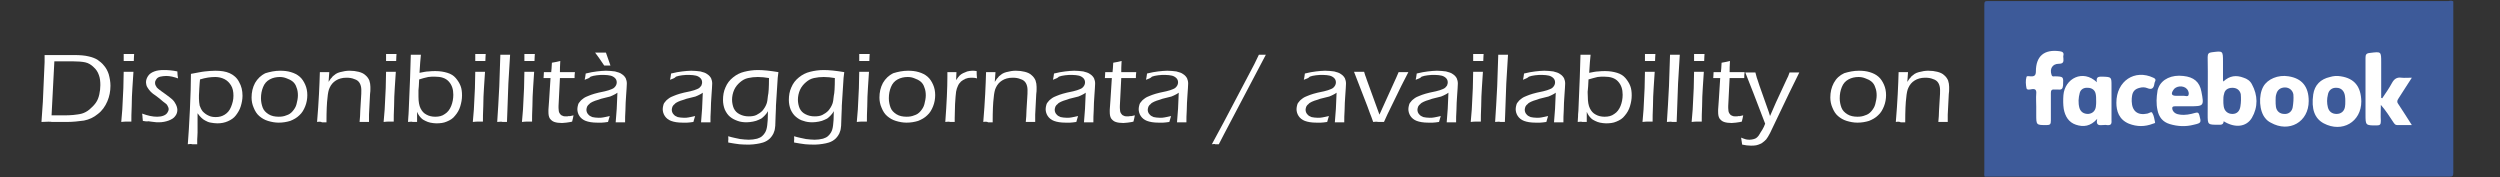<?xml version="1.0" encoding="utf-8"?>
<!-- Generator: Adobe Illustrator 25.2.0, SVG Export Plug-In . SVG Version: 6.00 Build 0)  -->
<svg version="1.1" id="Livello_1" xmlns="http://www.w3.org/2000/svg" xmlns:xlink="http://www.w3.org/1999/xlink" x="0px" y="0px"
	 viewBox="0 0 717.5 50.8" style="enable-background:new 0 0 717.5 50.8;" xml:space="preserve">
<rect x="0" y="0" width="717.5" height="50.8" fill="#333333" stroke="none"/>
<style type="text/css">
	.st0{display:none;fill:#3D5A99;}
	.st1{fill:#FFFFFF;}
	.st2{fill:#3D5A99;}
</style>
<path class="st0" d="M365.7,0.7c-44.5,0-88.9,0-133.4,0c-1.3,0-1.7,0.3-1.6,1.6c0.1,16.3,0,32.6,0,48.8c-0.5,0-0.3-0.4-0.3-0.5
	c0-16.5,0-33,0-49.5c0-1,0.6-0.7,1-0.7c14.3,0,28.6,0,43,0c30,0,60.1,0,90.1,0C364.9,0.4,365.4,0.1,365.7,0.7z"/>
<g>
	<g>
		<path class="st1" d="M11.9,35l0.4-5.8l0.5-11.4c0-0.5,0-1.1,0-2c1.3,0,2.4,0,3.3,0c0.6,0,1.5,0,2.6,0c1.2,0,2,0,2.5,0
			c1.7,0,3.1,0.1,4.3,0.4c0.9,0.2,1.7,0.5,2.4,0.9c0.7,0.5,1.4,1,2,1.8c0.6,0.7,1,1.5,1.3,2.4c0.3,1.1,0.5,2.2,0.5,3.3
			c0,1.6-0.3,3.1-0.9,4.5c-0.6,1.4-1.5,2.7-2.7,3.6c-1.2,1-2.5,1.6-4,1.9C22.6,34.8,21,35,19.2,35l-4.3,0
			C14.6,34.9,13.6,34.9,11.9,35z M14.8,33.1c1.2,0,2.4,0,3.5,0c0.9,0,1.8,0,2.7-0.1c0.9-0.1,1.8-0.2,2.5-0.4
			c0.7-0.2,1.5-0.6,2.2-1.2c0.7-0.6,1.3-1.2,1.8-1.9c0.5-0.7,0.8-1.5,1-2.4c0.2-0.9,0.3-1.8,0.3-2.7c0-1-0.1-2-0.4-2.8
			c-0.3-0.9-0.8-1.7-1.5-2.3c-0.7-0.7-1.5-1.2-2.4-1.4c-0.9-0.2-2.2-0.3-3.7-0.3c-1.9,0-3.7,0-5.2,0L14.8,33.1z"/>
		<path class="st1" d="M34.8,35l0.3-3.6l0.3-6.1l0.1-4.7l1.4,0l1.4,0c-0.1,1.5-0.2,3-0.3,4.6c-0.1,1.6-0.2,3.4-0.2,5.3
			c-0.1,1.9-0.1,3.4-0.1,4.4c-0.6,0-1.1,0-1.4,0C36,34.9,35.5,34.9,34.8,35z M35.5,17.5c0-0.9,0-1.6,0-2c0.6,0,1.1,0,1.5,0
			c0.5,0,1,0,1.5,0c0,0.3-0.1,1-0.1,2c-0.6,0-1,0-1.4,0C36.6,17.5,36.1,17.5,35.5,17.5z"/>
		<path class="st1" d="M41,34.7l-0.1-1c0-0.1,0-0.5-0.1-1.1c1.6,0.6,3,0.9,4.3,0.9c0.7,0,1.3-0.1,1.8-0.3c0.5-0.2,0.8-0.4,1.1-0.8
			c0.2-0.3,0.4-0.7,0.4-1c0-0.2,0-0.4-0.1-0.6c-0.1-0.2-0.2-0.4-0.3-0.6c-0.1-0.2-0.3-0.4-0.6-0.6s-0.8-0.6-1.6-1.3
			c-0.8-0.6-1.4-1.1-1.9-1.4c-0.4-0.3-0.8-0.7-1.1-1.1c-0.3-0.4-0.5-0.7-0.7-1.1c-0.1-0.4-0.2-0.7-0.2-1.1c0-0.6,0.2-1.2,0.6-1.8
			s1-1,1.8-1.3c0.8-0.3,1.7-0.4,2.7-0.4c1.2,0,2.5,0.1,3.9,0.4c0,0.7,0.1,1.4,0.2,2c-1.1-0.4-2.3-0.7-3.4-0.7
			c-0.6,0-1.2,0.1-1.7,0.2c-0.5,0.1-0.9,0.4-1.1,0.7c-0.2,0.3-0.4,0.6-0.4,1c0,0.2,0,0.4,0.1,0.7c0.1,0.2,0.2,0.4,0.4,0.7
			c0.2,0.2,0.5,0.5,0.8,0.7c0.3,0.2,0.9,0.7,1.8,1.3c0.9,0.7,1.5,1.1,1.8,1.4c0.3,0.3,0.6,0.6,0.8,1c0.2,0.3,0.4,0.7,0.5,1
			c0.1,0.3,0.2,0.7,0.2,1c0,0.7-0.2,1.3-0.6,1.8c-0.4,0.6-1.1,1-1.9,1.3c-0.8,0.3-1.8,0.5-2.8,0.5c-0.4,0-1,0-1.5-0.1
			c-0.6-0.1-1.1-0.1-1.5-0.2C42.1,34.9,41.6,34.8,41,34.7z"/>
		<path class="st1" d="M53.9,41.4c0.2-2.4,0.4-5.7,0.6-9.9c0.2-4.2,0.3-7.6,0.3-10.3c1.7-0.3,3-0.6,4-0.7c1-0.1,2-0.2,3-0.2
			c1.6,0,3,0.2,4.1,0.7s2.1,1.3,2.7,2.5c0.7,1.2,1,2.5,1,4c0,1-0.2,2-0.5,3c-0.3,1-0.8,1.8-1.4,2.6c-0.6,0.8-1.4,1.3-2.3,1.7
			c-0.9,0.4-1.9,0.6-3,0.6c-0.7,0-1.3-0.1-1.9-0.2c-0.6-0.1-1.1-0.3-1.6-0.6c-0.4-0.2-0.8-0.5-1.1-0.8c-0.3-0.3-0.7-0.7-1.1-1.3
			L56.7,38c0,0.9-0.1,1.6-0.1,2v1.4c-0.5,0-1,0-1.4,0C54.9,41.3,54.4,41.3,53.9,41.4z M57.4,22.8l-0.1,1.1l-0.1,1.5
			c0,0.8-0.1,1.4-0.1,1.9c0,0.5,0,0.8,0,1c0,0.7,0.1,1.4,0.2,2c0.2,0.6,0.5,1.2,0.9,1.7c0.5,0.5,1,0.9,1.7,1.2
			c0.6,0.3,1.3,0.4,2,0.4c1,0,1.8-0.2,2.6-0.7c0.8-0.5,1.4-1.2,1.8-2.2c0.4-1,0.7-2,0.7-3.2c0-1.2-0.2-2.2-0.7-3
			c-0.5-0.8-1.1-1.4-1.9-1.8c-0.8-0.4-1.7-0.6-2.6-0.6C60.4,22.1,59,22.3,57.4,22.8z"/>
		<path class="st1" d="M80.4,20.3c1.1,0,2.1,0.1,3.1,0.4c1,0.3,1.8,0.7,2.5,1.3c0.7,0.6,1.2,1.4,1.6,2.3s0.6,1.9,0.6,3
			c0,1.1-0.2,2.2-0.6,3.2c-0.4,1-0.9,1.9-1.7,2.6c-0.7,0.7-1.6,1.2-2.6,1.6c-1,0.3-2.1,0.5-3.3,0.5c-1.1,0-2.1-0.2-3.1-0.5
			c-1-0.3-1.8-0.8-2.5-1.4c-0.7-0.6-1.2-1.4-1.6-2.4c-0.4-0.9-0.6-1.9-0.6-2.9c0-1.5,0.3-2.9,1-4.2c0.7-1.2,1.7-2.2,3-2.8
			C77.5,20.6,78.9,20.3,80.4,20.3z M80.3,22.1c-1,0-2,0.2-2.9,0.7c-0.9,0.5-1.5,1.2-1.9,2.2c-0.4,1-0.6,2-0.6,3.2
			c0,1,0.2,1.9,0.5,2.7c0.3,0.8,0.9,1.4,1.7,1.9c0.8,0.5,1.8,0.7,2.9,0.7c0.8,0,1.5-0.1,2.2-0.4c0.7-0.2,1.3-0.6,1.8-1.2
			c0.5-0.6,0.9-1.2,1.1-2c0.2-0.8,0.4-1.7,0.4-2.5c0-0.8-0.1-1.6-0.4-2.3c-0.2-0.7-0.6-1.3-1.1-1.7c-0.5-0.4-1.1-0.7-1.7-0.9
			C81.6,22.2,80.9,22.1,80.3,22.1z"/>
		<path class="st1" d="M91,35c0.5-5.9,0.7-10.7,0.8-14.3l1.4,0c0.3,0,0.8,0,1.3,0l-0.2,2.8c0.3-0.4,0.5-0.7,0.6-0.9
			c0.2-0.2,0.4-0.4,0.6-0.7c0.3-0.2,0.6-0.5,0.9-0.7c0.3-0.2,0.8-0.4,1.2-0.5c0.5-0.1,0.9-0.2,1.4-0.3c0.5-0.1,1-0.1,1.4-0.1
			c0.9,0,1.7,0.1,2.5,0.3c0.8,0.2,1.5,0.5,2,1c0.5,0.4,0.9,1,1.1,1.5c0.2,0.6,0.3,1.2,0.3,1.8c0,0.1,0,0.4,0,0.7
			c0,0.3,0,0.8-0.1,1.4l-0.3,5.9c0,0.6,0,1.3,0,2.1c-0.5,0-0.9,0-1.3,0c-0.5,0-1,0-1.4,0c0.1-1.1,0.2-2.2,0.2-3.3l0.2-3.3
			c0.1-1.1,0.1-2,0.1-2.6c0-0.8-0.2-1.5-0.5-2c-0.3-0.5-0.8-0.9-1.5-1.1c-0.7-0.3-1.4-0.4-2.3-0.4c-1.2,0-2.2,0.3-3,0.8
			c-0.8,0.5-1.4,1.2-1.8,2.1c-0.3,0.6-0.5,1.6-0.6,2.8c-0.2,1.5-0.3,3.8-0.3,7.1c-0.6,0-1,0-1.3,0C92.1,34.9,91.7,34.9,91,35z"/>
		<path class="st1" d="M110.1,35l0.3-3.6l0.3-6.1l0.1-4.7l1.4,0l1.4,0c-0.1,1.5-0.2,3-0.3,4.6c-0.1,1.6-0.2,3.4-0.2,5.3
			c-0.1,1.9-0.1,3.4-0.1,4.4c-0.6,0-1.1,0-1.4,0C111.3,34.9,110.8,34.9,110.1,35z M110.8,17.5c0-0.9,0-1.6,0-2c0.6,0,1.1,0,1.5,0
			c0.5,0,1,0,1.5,0c0,0.3-0.1,1-0.1,2c-0.6,0-1,0-1.4,0C111.9,17.5,111.4,17.5,110.8,17.5z"/>
		<path class="st1" d="M117.1,35l0.1-1.6c0-0.3,0.1-0.8,0.1-1.6l0.4-9.6l0.2-6.5c0.6,0,1.1,0,1.5,0c0.4,0,0.8,0,1.4,0
			c-0.1,1.2-0.3,2.9-0.4,5.2c1.1-0.2,1.9-0.4,2.6-0.4c0.7-0.1,1.4-0.1,2-0.1c1.3,0,2.4,0.2,3.4,0.5c1,0.3,1.8,0.8,2.4,1.5
			c0.6,0.7,1.1,1.5,1.4,2.3c0.3,0.8,0.4,1.7,0.4,2.7c0,1.1-0.2,2.1-0.5,3.1c-0.3,1-0.8,1.9-1.5,2.7c-0.6,0.8-1.4,1.3-2.4,1.7
			c-0.9,0.4-1.9,0.5-3,0.5c-0.6,0-1.1-0.1-1.7-0.2c-0.5-0.1-1-0.3-1.4-0.5c-0.4-0.2-0.8-0.4-1.1-0.7c-0.3-0.3-0.5-0.5-0.7-0.8
			c-0.2-0.3-0.4-0.6-0.6-1.1l0,2.9c-0.6,0-1,0-1.3,0C118.3,34.9,117.9,34.9,117.1,35z M120.3,22.8c-0.1,1.6-0.1,2.6-0.2,3.1
			c0,0.5,0,1.1,0,1.8c0,1.5,0.2,2.6,0.6,3.4c0.4,0.8,0.9,1.4,1.7,1.8c0.7,0.4,1.6,0.6,2.5,0.6c1.1,0,2-0.2,2.8-0.8
			c0.8-0.5,1.4-1.3,1.8-2.3c0.4-1,0.6-2.1,0.6-3.2c0-1.6-0.4-2.8-1.3-3.8c-0.9-1-2.2-1.4-4-1.4c-0.6,0-1.3,0-1.9,0.1
			C122,22.3,121.2,22.5,120.3,22.8z"/>
		<path class="st1" d="M135.7,35l0.3-3.6l0.3-6.1l0.1-4.7l1.4,0l1.4,0c-0.1,1.5-0.2,3-0.3,4.6c-0.1,1.6-0.2,3.4-0.2,5.3
			c-0.1,1.9-0.1,3.4-0.1,4.4c-0.6,0-1.1,0-1.4,0C136.9,34.9,136.5,34.9,135.7,35z M136.4,17.5c0-0.9,0-1.6,0-2c0.6,0,1.1,0,1.5,0
			c0.5,0,1,0,1.5,0c0,0.3-0.1,1-0.1,2c-0.6,0-1,0-1.4,0C137.5,17.5,137,17.5,136.4,17.5z"/>
		<path class="st1" d="M142.7,35c0.2-2.9,0.4-6.3,0.6-10.3c0.1-2.9,0.2-5.9,0.3-9l1.4,0c0.3,0,0.8,0,1.4,0l-0.5,8.3l-0.3,8.4
			l-0.1,2.6c-0.6,0-1.1,0-1.3,0C144.1,34.9,143.6,34.9,142.7,35z"/>
		<path class="st1" d="M149.8,35l0.3-3.6l0.3-6.1l0.1-4.7l1.4,0l1.4,0c-0.1,1.5-0.2,3-0.3,4.6c-0.1,1.6-0.2,3.4-0.2,5.3
			c-0.1,1.9-0.1,3.4-0.1,4.4c-0.6,0-1.1,0-1.4,0C151,34.9,150.5,34.9,149.8,35z M150.5,17.5c0-0.9,0-1.6,0-2c0.6,0,1.1,0,1.5,0
			c0.5,0,1,0,1.5,0c0,0.3-0.1,1-0.1,2c-0.6,0-1,0-1.4,0C151.6,17.5,151.1,17.5,150.5,17.5z"/>
		<path class="st1" d="M164.6,33.1c-0.1,0.5-0.2,1.1-0.4,1.8c-0.7,0.2-1.2,0.2-1.7,0.3c-0.4,0-0.8,0.1-1.2,0.1
			c-0.9,0-1.6-0.1-2.2-0.3c-0.6-0.2-1-0.6-1.3-1c-0.3-0.5-0.4-1.1-0.4-1.9c0-0.1,0-0.3,0-0.6c0-0.3,0.1-1.2,0.2-2.8l0.4-6.3h-2
			c0-0.4,0.1-1,0.1-1.7h2.1c0.1-0.5,0.1-1.4,0.2-2.7c1-0.2,1.8-0.3,2.4-0.5c-0.1,1.4-0.1,2.5-0.1,3.2h4.3c-0.1,0.6-0.1,1.2-0.1,1.7
			h-4.2l-0.4,8l0,0.6c0,0.7,0.1,1.2,0.3,1.5c0.2,0.3,0.4,0.6,0.8,0.7c0.3,0.2,0.7,0.2,1.1,0.2c0.3,0,0.5,0,0.8-0.1
			C163.3,33.4,163.9,33.3,164.6,33.1z"/>
		<path class="st1" d="M167.8,22.9c0.1-0.4,0.2-1,0.3-1.8c1.2-0.3,2.3-0.5,3.2-0.6c0.9-0.1,1.8-0.2,2.6-0.2c0.9,0,1.8,0.1,2.6,0.2
			c0.8,0.2,1.5,0.4,2,0.8c0.5,0.3,0.9,0.8,1.1,1.2c0.2,0.5,0.3,0.9,0.3,1.5c0,0.7-0.1,1.7-0.2,3.3c-0.1,1.5-0.2,3-0.2,4.3
			c-0.1,1.3-0.1,2.5-0.1,3.5c-0.6,0-1,0-1.3,0c-0.3,0-0.8,0-1.4,0l0.3-3.9l0.2-4.6c-0.4,0.3-0.6,0.4-0.8,0.5
			c-0.2,0.1-0.4,0.2-0.6,0.3c-0.2,0.1-0.5,0.2-0.7,0.3c-0.3,0.1-0.8,0.2-1.6,0.4c-0.8,0.2-1.3,0.3-1.7,0.5c-0.7,0.2-1.3,0.4-1.7,0.6
			c-0.4,0.2-0.8,0.4-1,0.7c-0.3,0.2-0.5,0.5-0.6,0.7c-0.1,0.3-0.2,0.6-0.2,0.9c0,0.5,0.2,1,0.5,1.3c0.3,0.4,0.7,0.6,1.2,0.8
			c0.5,0.1,1.1,0.2,1.8,0.2c0.4,0,0.9,0,1.3-0.1c0.5-0.1,1.1-0.2,1.9-0.4c-0.1,0.4-0.3,0.9-0.5,1.7c-0.7,0.1-1.4,0.2-1.8,0.2
			c-0.5,0-0.9,0-1.3,0c-1.4,0-2.5-0.2-3.3-0.5c-0.8-0.3-1.4-0.8-1.8-1.4c-0.4-0.6-0.6-1.3-0.6-2c0-0.4,0.1-0.8,0.2-1.2
			c0.1-0.4,0.3-0.7,0.6-1c0.2-0.3,0.6-0.6,1-0.9c0.4-0.3,0.9-0.5,1.4-0.7c0.5-0.2,1-0.4,1.7-0.6c0.6-0.2,1.6-0.4,3-0.7
			c0.4-0.1,0.8-0.2,1.1-0.3s0.6-0.2,0.8-0.3c0.2-0.1,0.5-0.2,0.6-0.3s0.4-0.3,0.5-0.5s0.3-0.4,0.3-0.6c0.1-0.2,0.1-0.4,0.1-0.6
			c0-0.5-0.2-0.9-0.5-1.2c-0.3-0.3-0.8-0.6-1.3-0.7c-0.5-0.1-1.1-0.2-1.9-0.2c-0.7,0-1.3,0-2,0.1c-0.7,0.1-1.3,0.2-1.8,0.4
			C169.2,22.4,168.6,22.6,167.8,22.9z M175.2,18.8c-0.3,0-0.6,0-0.9,0c-0.4,0-0.7,0-0.9,0c-1-1.5-1.9-2.8-2.6-3.7c0.6,0,1.1,0,1.6,0
			c0.5,0,1.1,0,1.5,0L175.2,18.8z"/>
		<path class="st1" d="M192.3,22.9c0.1-0.4,0.2-1,0.3-1.8c1.2-0.3,2.3-0.5,3.2-0.6c0.9-0.1,1.8-0.2,2.6-0.2c0.9,0,1.8,0.1,2.6,0.2
			c0.8,0.2,1.5,0.4,2,0.8c0.5,0.3,0.9,0.8,1.1,1.2c0.2,0.5,0.3,0.9,0.3,1.5c0,0.7-0.1,1.7-0.2,3.3c-0.1,1.5-0.2,3-0.2,4.3
			c-0.1,1.3-0.1,2.5-0.1,3.5c-0.6,0-1,0-1.3,0c-0.3,0-0.8,0-1.4,0l0.3-3.9l0.2-4.6c-0.4,0.3-0.6,0.4-0.8,0.5
			c-0.2,0.1-0.4,0.2-0.6,0.3c-0.2,0.1-0.5,0.2-0.7,0.3c-0.3,0.1-0.8,0.2-1.6,0.4c-0.8,0.2-1.3,0.3-1.7,0.5c-0.7,0.2-1.3,0.4-1.7,0.6
			c-0.4,0.2-0.8,0.4-1,0.7c-0.3,0.2-0.5,0.5-0.6,0.7c-0.1,0.3-0.2,0.6-0.2,0.9c0,0.5,0.2,1,0.5,1.3c0.3,0.4,0.7,0.6,1.2,0.8
			c0.5,0.1,1.1,0.2,1.8,0.2c0.4,0,0.9,0,1.3-0.1c0.5-0.1,1.1-0.2,1.9-0.4c-0.1,0.4-0.3,0.9-0.5,1.7c-0.7,0.1-1.4,0.2-1.8,0.2
			c-0.5,0-0.9,0-1.3,0c-1.4,0-2.5-0.2-3.3-0.5c-0.8-0.3-1.4-0.8-1.8-1.4c-0.4-0.6-0.6-1.3-0.6-2c0-0.4,0.1-0.8,0.2-1.2
			c0.1-0.4,0.3-0.7,0.6-1c0.2-0.3,0.6-0.6,1-0.9c0.4-0.3,0.9-0.5,1.4-0.7c0.5-0.2,1-0.4,1.7-0.6c0.6-0.2,1.6-0.4,3-0.7
			c0.4-0.1,0.8-0.2,1.1-0.3s0.6-0.2,0.8-0.3c0.2-0.1,0.5-0.2,0.6-0.3s0.4-0.3,0.5-0.5c0.2-0.2,0.3-0.4,0.3-0.6
			c0.1-0.2,0.1-0.4,0.1-0.6c0-0.5-0.2-0.9-0.5-1.2c-0.3-0.3-0.8-0.6-1.3-0.7c-0.5-0.1-1.1-0.2-1.9-0.2c-0.7,0-1.3,0-2,0.1
			s-1.3,0.2-1.8,0.4C193.7,22.4,193.1,22.6,192.3,22.9z"/>
		<path class="st1" d="M209,39.1c1.3,0.4,2.5,0.6,3.4,0.8c0.9,0.1,1.7,0.2,2.5,0.2c0.8,0,1.6-0.1,2.4-0.3c0.6-0.2,1.1-0.4,1.5-0.8
			c0.3-0.3,0.6-0.6,0.8-1c0.3-0.5,0.5-1.2,0.6-2.1c0.1-0.7,0.2-2,0.2-4c-0.2,0.4-0.5,0.8-0.7,1c-0.2,0.3-0.5,0.5-0.8,0.8
			c-0.3,0.3-0.7,0.5-1.2,0.7c-0.4,0.2-1,0.4-1.6,0.5c-0.6,0.1-1.2,0.2-1.8,0.2c-0.9,0-1.8-0.1-2.6-0.4s-1.5-0.6-2.2-1.2
			c-0.6-0.5-1.1-1.2-1.5-2.1c-0.3-0.8-0.5-1.7-0.5-2.7c0-1.3,0.2-2.5,0.7-3.6c0.5-1.2,1.2-2.1,2.2-2.9c1-0.8,2-1.3,3.2-1.6
			c1.2-0.3,2.5-0.5,3.9-0.5c1.6,0,3.5,0.2,5.9,0.6l-0.2,1.7l-0.5,7.9c0,0.2,0,1.1-0.1,2.9l-0.1,2.9c-0.1,0.6-0.1,1.2-0.3,1.6
			c-0.1,0.4-0.3,0.8-0.5,1.1c-0.2,0.3-0.4,0.6-0.7,0.9c-0.3,0.3-0.6,0.5-0.9,0.7c-0.4,0.2-0.7,0.4-1.1,0.5c-0.6,0.2-1.2,0.3-1.8,0.4
			c-0.7,0.1-1.4,0.2-2.1,0.2c-1,0-2,0-2.9-0.1c-1-0.1-2-0.3-3.2-0.5l0-0.8C209.1,40.2,209,39.8,209,39.1z M220.7,22.4
			c-1.1-0.2-2.2-0.3-3.2-0.3c-1,0-1.9,0.1-2.8,0.3c-0.9,0.2-1.6,0.6-2.3,1.2c-0.7,0.6-1.3,1.3-1.7,2.2c-0.4,0.9-0.6,1.9-0.6,2.8
			c0,0.9,0.2,1.8,0.5,2.5c0.4,0.8,0.9,1.3,1.7,1.7c0.8,0.4,1.6,0.6,2.6,0.6c0.8,0,1.6-0.1,2.2-0.4c0.6-0.3,1.2-0.7,1.7-1.2
			c0.5-0.6,0.9-1.2,1.2-2c0.2-0.5,0.3-1.3,0.4-2.3C220.6,26.7,220.7,25,220.7,22.4z"/>
		<path class="st1" d="M227.9,39.1c1.3,0.4,2.5,0.6,3.4,0.8c0.9,0.1,1.7,0.2,2.5,0.2c0.8,0,1.6-0.1,2.4-0.3c0.6-0.2,1.1-0.4,1.5-0.8
			c0.3-0.3,0.6-0.6,0.8-1c0.3-0.5,0.5-1.2,0.6-2.1c0.1-0.7,0.2-2,0.2-4c-0.2,0.4-0.5,0.8-0.7,1c-0.2,0.3-0.5,0.5-0.8,0.8
			c-0.3,0.3-0.7,0.5-1.2,0.7c-0.4,0.2-1,0.4-1.6,0.5c-0.6,0.1-1.2,0.2-1.8,0.2c-0.9,0-1.8-0.1-2.6-0.4c-0.8-0.2-1.5-0.6-2.2-1.2
			c-0.6-0.5-1.1-1.2-1.5-2.1c-0.3-0.8-0.5-1.7-0.5-2.7c0-1.3,0.2-2.5,0.7-3.6c0.5-1.2,1.2-2.1,2.2-2.9c1-0.8,2-1.3,3.2-1.6
			c1.2-0.3,2.5-0.5,3.9-0.5c1.6,0,3.5,0.2,5.9,0.6l-0.2,1.7l-0.5,7.9c0,0.2,0,1.1-0.1,2.9l-0.1,2.9c-0.1,0.6-0.1,1.2-0.3,1.6
			c-0.1,0.4-0.3,0.8-0.5,1.1c-0.2,0.3-0.4,0.6-0.7,0.9c-0.3,0.3-0.6,0.5-0.9,0.7c-0.4,0.2-0.7,0.4-1.1,0.5c-0.6,0.2-1.2,0.3-1.8,0.4
			c-0.7,0.1-1.4,0.2-2.1,0.2c-1,0-2,0-2.9-0.1c-1-0.1-2-0.3-3.2-0.5l0-0.8C228,40.2,227.9,39.8,227.9,39.1z M239.6,22.4
			c-1.1-0.2-2.2-0.3-3.2-0.3c-1,0-1.9,0.1-2.8,0.3c-0.9,0.2-1.6,0.6-2.3,1.2c-0.7,0.6-1.3,1.3-1.7,2.2c-0.4,0.9-0.6,1.9-0.6,2.8
			c0,0.9,0.2,1.8,0.5,2.5c0.4,0.8,0.9,1.3,1.7,1.7c0.8,0.4,1.6,0.6,2.6,0.6c0.8,0,1.6-0.1,2.2-0.4c0.6-0.3,1.2-0.7,1.7-1.2
			c0.5-0.6,0.9-1.2,1.2-2c0.2-0.5,0.3-1.3,0.4-2.3C239.5,26.7,239.6,25,239.6,22.4z"/>
		<path class="st1" d="M245.9,35l0.3-3.6l0.3-6.1l0.1-4.7l1.4,0l1.4,0c-0.1,1.5-0.2,3-0.3,4.6c-0.1,1.6-0.2,3.4-0.2,5.3
			c-0.1,1.9-0.1,3.4-0.1,4.4c-0.6,0-1.1,0-1.4,0C247.1,34.9,246.6,34.9,245.9,35z M246.6,17.5c0-0.9,0-1.6,0-2c0.6,0,1.1,0,1.5,0
			c0.5,0,1,0,1.5,0c0,0.3-0.1,1-0.1,2c-0.6,0-1,0-1.4,0C247.7,17.5,247.2,17.5,246.6,17.5z"/>
		<path class="st1" d="M260.6,20.3c1.1,0,2.1,0.1,3.1,0.4c1,0.3,1.8,0.7,2.5,1.3c0.7,0.6,1.2,1.4,1.6,2.3s0.6,1.9,0.6,3
			c0,1.1-0.2,2.2-0.6,3.2c-0.4,1-0.9,1.9-1.7,2.6c-0.7,0.7-1.6,1.2-2.6,1.6c-1,0.3-2.1,0.5-3.3,0.5c-1.1,0-2.1-0.2-3.1-0.5
			c-1-0.3-1.8-0.8-2.5-1.4c-0.7-0.6-1.2-1.4-1.6-2.4c-0.4-0.9-0.6-1.9-0.6-2.9c0-1.5,0.3-2.9,1-4.2c0.7-1.2,1.7-2.2,3-2.8
			C257.7,20.6,259.1,20.3,260.6,20.3z M260.5,22.1c-1,0-2,0.2-2.9,0.7s-1.5,1.2-1.9,2.2c-0.4,1-0.6,2-0.6,3.2c0,1,0.2,1.9,0.5,2.7
			c0.3,0.8,0.9,1.4,1.7,1.9c0.8,0.5,1.8,0.7,2.9,0.7c0.8,0,1.5-0.1,2.2-0.4c0.7-0.2,1.3-0.6,1.8-1.2c0.5-0.6,0.9-1.2,1.1-2
			c0.2-0.8,0.4-1.7,0.4-2.5c0-0.8-0.1-1.6-0.4-2.3c-0.2-0.7-0.6-1.3-1.1-1.7c-0.5-0.4-1.1-0.7-1.7-0.9
			C261.8,22.2,261.2,22.1,260.5,22.1z"/>
		<path class="st1" d="M271.3,35c0.4-5.4,0.6-9.8,0.6-13l0-1.3c0.5,0,0.9,0,1.3,0c0.4,0,0.8,0,1.3,0l-0.1,2.3c0.4-0.6,0.7-1,1-1.3
			s0.6-0.5,1-0.7c0.4-0.2,0.8-0.3,1.2-0.5c0.5-0.1,0.9-0.2,1.4-0.2c0.4,0,0.9,0,1.3,0.1c0,0.6,0,1.3,0.1,2.1
			c-0.6-0.2-1.2-0.2-1.7-0.2c-0.6,0-1.1,0.1-1.6,0.3s-0.9,0.5-1.3,0.8c-0.4,0.4-0.7,0.8-0.9,1.3c-0.2,0.4-0.4,1-0.5,1.6
			c-0.1,0.7-0.2,1.9-0.3,3.6c0,1.3-0.1,2.6-0.1,4V35c-0.6,0-1,0-1.3,0C272.4,34.9,271.9,34.9,271.3,35z"/>
		<path class="st1" d="M282.2,35c0.5-5.9,0.7-10.7,0.8-14.3l1.4,0c0.3,0,0.8,0,1.3,0l-0.2,2.8c0.3-0.4,0.5-0.7,0.6-0.9
			c0.2-0.2,0.4-0.4,0.6-0.7c0.3-0.2,0.6-0.5,0.9-0.7c0.3-0.2,0.8-0.4,1.2-0.5c0.5-0.1,0.9-0.2,1.4-0.3c0.5-0.1,1-0.1,1.4-0.1
			c0.9,0,1.7,0.1,2.5,0.3s1.5,0.5,2,1c0.5,0.4,0.9,1,1.1,1.5c0.2,0.6,0.3,1.2,0.3,1.8c0,0.1,0,0.4,0,0.7c0,0.3,0,0.8-0.1,1.4
			l-0.3,5.9c0,0.6,0,1.3,0,2.1c-0.5,0-0.9,0-1.3,0c-0.5,0-1,0-1.4,0c0.1-1.1,0.2-2.2,0.2-3.3l0.2-3.3c0.1-1.1,0.1-2,0.1-2.6
			c0-0.8-0.2-1.5-0.5-2c-0.3-0.5-0.8-0.9-1.5-1.1c-0.7-0.3-1.4-0.4-2.3-0.4c-1.2,0-2.2,0.3-3,0.8c-0.8,0.5-1.4,1.2-1.8,2.1
			c-0.3,0.6-0.5,1.6-0.6,2.8c-0.2,1.5-0.3,3.8-0.3,7.1c-0.6,0-1,0-1.3,0C283.3,34.9,282.8,34.9,282.2,35z"/>
		<path class="st1" d="M302.2,22.9c0.1-0.4,0.2-1,0.3-1.8c1.2-0.3,2.3-0.5,3.2-0.6c0.9-0.1,1.8-0.2,2.6-0.2c0.9,0,1.8,0.1,2.6,0.2
			c0.8,0.2,1.5,0.4,2,0.8c0.5,0.3,0.9,0.8,1.1,1.2c0.2,0.5,0.3,0.9,0.3,1.5c0,0.7-0.1,1.7-0.2,3.3c-0.1,1.5-0.2,3-0.2,4.3
			c-0.1,1.3-0.1,2.5-0.1,3.5c-0.6,0-1,0-1.3,0c-0.3,0-0.8,0-1.4,0l0.3-3.9l0.2-4.6c-0.4,0.3-0.6,0.4-0.8,0.5
			c-0.2,0.1-0.4,0.2-0.6,0.3c-0.2,0.1-0.5,0.2-0.7,0.3c-0.3,0.1-0.8,0.2-1.6,0.4c-0.8,0.2-1.3,0.3-1.7,0.5c-0.7,0.2-1.3,0.4-1.7,0.6
			c-0.4,0.2-0.8,0.4-1,0.7c-0.3,0.2-0.5,0.5-0.6,0.7c-0.1,0.3-0.2,0.6-0.2,0.9c0,0.5,0.2,1,0.5,1.3c0.3,0.4,0.7,0.6,1.2,0.8
			c0.5,0.1,1.1,0.2,1.8,0.2c0.4,0,0.9,0,1.3-0.1c0.5-0.1,1.1-0.2,1.9-0.4c-0.1,0.4-0.3,0.9-0.5,1.7c-0.7,0.1-1.4,0.2-1.8,0.2
			c-0.5,0-0.9,0-1.3,0c-1.4,0-2.5-0.2-3.3-0.5c-0.8-0.3-1.4-0.8-1.8-1.4c-0.4-0.6-0.6-1.3-0.6-2c0-0.4,0.1-0.8,0.2-1.2
			c0.1-0.4,0.3-0.7,0.6-1c0.2-0.3,0.6-0.6,1-0.9c0.4-0.3,0.9-0.5,1.4-0.7c0.5-0.2,1-0.4,1.7-0.6c0.6-0.2,1.6-0.4,3-0.7
			c0.4-0.1,0.8-0.2,1.1-0.3c0.3-0.1,0.6-0.2,0.8-0.3c0.2-0.1,0.5-0.2,0.6-0.3s0.4-0.3,0.5-0.5s0.3-0.4,0.3-0.6
			c0.1-0.2,0.1-0.4,0.1-0.6c0-0.5-0.2-0.9-0.5-1.2c-0.3-0.3-0.8-0.6-1.3-0.7c-0.5-0.1-1.1-0.2-1.9-0.2c-0.7,0-1.3,0-2,0.1
			s-1.3,0.2-1.8,0.4C303.6,22.4,302.9,22.6,302.2,22.9z"/>
		<path class="st1" d="M325.7,33.1c-0.1,0.5-0.2,1.1-0.4,1.8c-0.7,0.2-1.2,0.2-1.7,0.3c-0.4,0-0.8,0.1-1.2,0.1
			c-0.9,0-1.6-0.1-2.2-0.3c-0.6-0.2-1-0.6-1.3-1c-0.3-0.5-0.4-1.1-0.4-1.9c0-0.1,0-0.3,0-0.6c0-0.3,0.1-1.2,0.2-2.8l0.4-6.3h-2
			c0-0.4,0.1-1,0.1-1.7h2.1c0.1-0.5,0.1-1.4,0.2-2.7c1-0.2,1.8-0.3,2.4-0.5c-0.1,1.4-0.1,2.5-0.1,3.2h4.3c-0.1,0.6-0.1,1.2-0.1,1.7
			h-4.2l-0.4,8l0,0.6c0,0.7,0.1,1.2,0.3,1.5c0.2,0.3,0.4,0.6,0.8,0.7c0.3,0.2,0.7,0.2,1.1,0.2c0.3,0,0.5,0,0.8-0.1
			C324.4,33.4,324.9,33.3,325.7,33.1z"/>
		<path class="st1" d="M328.9,22.9c0.1-0.4,0.2-1,0.3-1.8c1.2-0.3,2.3-0.5,3.2-0.6c0.9-0.1,1.8-0.2,2.6-0.2c0.9,0,1.8,0.1,2.6,0.2
			c0.8,0.2,1.5,0.4,2,0.8c0.5,0.3,0.9,0.8,1.1,1.2c0.2,0.5,0.3,0.9,0.3,1.5c0,0.7-0.1,1.7-0.2,3.3c-0.1,1.5-0.2,3-0.2,4.3
			c-0.1,1.3-0.1,2.5-0.1,3.5c-0.6,0-1,0-1.3,0c-0.3,0-0.8,0-1.4,0l0.3-3.9l0.2-4.6c-0.4,0.3-0.6,0.4-0.8,0.5
			c-0.2,0.1-0.4,0.2-0.6,0.3c-0.2,0.1-0.5,0.2-0.7,0.3c-0.3,0.1-0.8,0.2-1.6,0.4c-0.8,0.2-1.3,0.3-1.7,0.5c-0.7,0.2-1.3,0.4-1.7,0.6
			c-0.4,0.2-0.8,0.4-1,0.7c-0.3,0.2-0.5,0.5-0.6,0.7c-0.1,0.3-0.2,0.6-0.2,0.9c0,0.5,0.2,1,0.5,1.3c0.3,0.4,0.7,0.6,1.2,0.8
			c0.5,0.1,1.1,0.2,1.8,0.2c0.4,0,0.9,0,1.3-0.1c0.5-0.1,1.1-0.2,1.9-0.4c-0.1,0.4-0.3,0.9-0.5,1.7c-0.7,0.1-1.4,0.2-1.8,0.2
			c-0.5,0-0.9,0-1.3,0c-1.4,0-2.5-0.2-3.3-0.5c-0.8-0.3-1.4-0.8-1.8-1.4c-0.4-0.6-0.6-1.3-0.6-2c0-0.4,0.1-0.8,0.2-1.2
			c0.1-0.4,0.3-0.7,0.6-1c0.2-0.3,0.6-0.6,1-0.9c0.4-0.3,0.9-0.5,1.4-0.7c0.5-0.2,1-0.4,1.7-0.6c0.6-0.2,1.6-0.4,3-0.7
			c0.4-0.1,0.8-0.2,1.1-0.3c0.3-0.1,0.6-0.2,0.8-0.3c0.2-0.1,0.5-0.2,0.6-0.3s0.4-0.3,0.5-0.5s0.3-0.4,0.3-0.6
			c0.1-0.2,0.1-0.4,0.1-0.6c0-0.5-0.2-0.9-0.5-1.2c-0.3-0.3-0.8-0.6-1.3-0.7c-0.5-0.1-1.1-0.2-1.9-0.2c-0.7,0-1.3,0-2,0.1
			s-1.3,0.2-1.8,0.4C330.3,22.4,329.7,22.6,328.9,22.9z"/>
		<path class="st1" d="M347.8,41.4l3.4-6.3l8.8-16.7l1.3-2.7l1,0l1,0l-12,22.8l-1.5,2.9c-0.4,0-0.8,0-1,0
			C348.7,41.3,348.3,41.3,347.8,41.4z"/>
		<path class="st1" d="M374.2,22.9c0.1-0.4,0.2-1,0.3-1.8c1.2-0.3,2.3-0.5,3.2-0.6c0.9-0.1,1.8-0.2,2.6-0.2c0.9,0,1.8,0.1,2.6,0.2
			c0.8,0.2,1.5,0.4,2,0.8c0.5,0.3,0.9,0.8,1.1,1.2c0.2,0.5,0.3,0.9,0.3,1.5c0,0.7-0.1,1.7-0.2,3.3c-0.1,1.5-0.2,3-0.2,4.3
			c-0.1,1.3-0.1,2.5-0.1,3.5c-0.6,0-1,0-1.3,0c-0.3,0-0.8,0-1.4,0l0.3-3.9l0.2-4.6c-0.4,0.3-0.6,0.4-0.8,0.5
			c-0.2,0.1-0.4,0.2-0.6,0.3c-0.2,0.1-0.5,0.2-0.7,0.3c-0.3,0.1-0.8,0.2-1.6,0.4c-0.8,0.2-1.3,0.3-1.7,0.5c-0.7,0.2-1.3,0.4-1.7,0.6
			c-0.4,0.2-0.8,0.4-1,0.7c-0.3,0.2-0.5,0.5-0.6,0.7c-0.1,0.3-0.2,0.6-0.2,0.9c0,0.5,0.2,1,0.5,1.3c0.3,0.4,0.7,0.6,1.2,0.8
			c0.5,0.1,1.1,0.2,1.8,0.2c0.4,0,0.9,0,1.3-0.1c0.5-0.1,1.1-0.2,1.9-0.4c-0.1,0.4-0.3,0.9-0.5,1.7c-0.7,0.1-1.4,0.2-1.8,0.2
			c-0.5,0-0.9,0-1.3,0c-1.4,0-2.5-0.2-3.3-0.5c-0.8-0.3-1.4-0.8-1.8-1.4c-0.4-0.6-0.6-1.3-0.6-2c0-0.4,0.1-0.8,0.2-1.2
			c0.1-0.4,0.3-0.7,0.6-1c0.2-0.3,0.6-0.6,1-0.9c0.4-0.3,0.9-0.5,1.4-0.7c0.5-0.2,1-0.4,1.7-0.6c0.6-0.2,1.6-0.4,3-0.7
			c0.4-0.1,0.8-0.2,1.1-0.3c0.3-0.1,0.6-0.2,0.8-0.3c0.2-0.1,0.5-0.2,0.6-0.3s0.4-0.3,0.5-0.5s0.3-0.4,0.3-0.6
			c0.1-0.2,0.1-0.4,0.1-0.6c0-0.5-0.2-0.9-0.5-1.2c-0.3-0.3-0.8-0.6-1.3-0.7c-0.5-0.1-1.1-0.2-1.9-0.2c-0.7,0-1.3,0-2,0.1
			s-1.3,0.2-1.8,0.4C375.6,22.4,375,22.6,374.2,22.9z"/>
		<path class="st1" d="M394.1,35l-0.5-1.4c-0.2-0.5-0.6-1.5-1.2-3.2l-3.8-9.8c0.6,0,1.1,0,1.5,0c0.4,0,0.8,0,1.4,0l0.3,1
			c0.1,0.3,0.3,0.7,0.5,1.4l3.6,9.9l4.9-10.8l0.6-1.4c0.6,0,1.1,0,1.4,0c0.4,0,0.8,0,1.4,0l-2,3.9l-4,8.2l-1,2.2c-0.6,0-1.1,0-1.5,0
			C395.2,34.9,394.7,34.9,394.1,35z"/>
		<path class="st1" d="M406.3,22.9c0.1-0.4,0.2-1,0.3-1.8c1.2-0.3,2.3-0.5,3.2-0.6c0.9-0.1,1.8-0.2,2.6-0.2c0.9,0,1.8,0.1,2.6,0.2
			c0.8,0.2,1.5,0.4,2,0.8c0.5,0.3,0.9,0.8,1.1,1.2c0.2,0.5,0.3,0.9,0.3,1.5c0,0.7-0.1,1.7-0.2,3.3c-0.1,1.5-0.2,3-0.2,4.3
			c-0.1,1.3-0.1,2.5-0.1,3.5c-0.6,0-1,0-1.3,0c-0.3,0-0.8,0-1.4,0l0.3-3.9l0.2-4.6c-0.4,0.3-0.6,0.4-0.8,0.5
			c-0.2,0.1-0.4,0.2-0.6,0.3c-0.2,0.1-0.5,0.2-0.7,0.3c-0.3,0.1-0.8,0.2-1.6,0.4c-0.8,0.2-1.3,0.3-1.7,0.5c-0.7,0.2-1.3,0.4-1.7,0.6
			c-0.4,0.2-0.8,0.4-1,0.7c-0.3,0.2-0.5,0.5-0.6,0.7c-0.1,0.3-0.2,0.6-0.2,0.9c0,0.5,0.2,1,0.5,1.3c0.3,0.4,0.7,0.6,1.2,0.8
			c0.5,0.1,1.1,0.2,1.8,0.2c0.4,0,0.9,0,1.3-0.1c0.5-0.1,1.1-0.2,1.9-0.4c-0.1,0.4-0.3,0.9-0.5,1.7c-0.7,0.1-1.4,0.2-1.8,0.2
			c-0.5,0-0.9,0-1.3,0c-1.4,0-2.5-0.2-3.3-0.5c-0.8-0.3-1.4-0.8-1.8-1.4c-0.4-0.6-0.6-1.3-0.6-2c0-0.4,0.1-0.8,0.2-1.2
			c0.1-0.4,0.3-0.7,0.6-1c0.2-0.3,0.6-0.6,1-0.9c0.4-0.3,0.9-0.5,1.4-0.7c0.5-0.2,1-0.4,1.7-0.6c0.6-0.2,1.6-0.4,3-0.7
			c0.4-0.1,0.8-0.2,1.1-0.3c0.3-0.1,0.6-0.2,0.8-0.3c0.2-0.1,0.5-0.2,0.6-0.3s0.4-0.3,0.5-0.5c0.2-0.2,0.3-0.4,0.3-0.6
			c0.1-0.2,0.1-0.4,0.1-0.6c0-0.5-0.2-0.9-0.5-1.2c-0.3-0.3-0.8-0.6-1.3-0.7c-0.5-0.1-1.1-0.2-1.9-0.2c-0.7,0-1.3,0-2,0.1
			c-0.7,0.1-1.3,0.2-1.8,0.4C407.7,22.4,407.1,22.6,406.3,22.9z"/>
		<path class="st1" d="M422.1,35l0.3-3.6l0.3-6.1l0.1-4.7l1.4,0l1.4,0c-0.1,1.5-0.2,3-0.3,4.6c-0.1,1.6-0.2,3.4-0.2,5.3
			c-0.1,1.9-0.1,3.4-0.1,4.4c-0.6,0-1.1,0-1.4,0C423.3,34.9,422.8,34.9,422.1,35z M422.8,17.5c0-0.9,0-1.6,0-2c0.6,0,1.1,0,1.5,0
			c0.5,0,1,0,1.5,0c0,0.3-0.1,1-0.1,2c-0.6,0-1,0-1.4,0S423.4,17.5,422.8,17.5z"/>
		<path class="st1" d="M429.1,35c0.2-2.9,0.4-6.3,0.6-10.3c0.1-2.9,0.2-5.9,0.3-9l1.4,0c0.3,0,0.8,0,1.4,0l-0.5,8.3l-0.3,8.4
			l-0.1,2.6c-0.6,0-1.1,0-1.3,0C430.4,34.9,429.9,34.9,429.1,35z"/>
		<path class="st1" d="M437.1,22.9c0.1-0.4,0.2-1,0.3-1.8c1.2-0.3,2.3-0.5,3.2-0.6c0.9-0.1,1.8-0.2,2.6-0.2c0.9,0,1.8,0.1,2.6,0.2
			c0.8,0.2,1.5,0.4,2,0.8c0.5,0.3,0.9,0.8,1.1,1.2c0.2,0.5,0.3,0.9,0.3,1.5c0,0.7-0.1,1.7-0.2,3.3c-0.1,1.5-0.2,3-0.2,4.3
			c-0.1,1.3-0.1,2.5-0.1,3.5c-0.6,0-1,0-1.3,0c-0.3,0-0.8,0-1.4,0l0.3-3.9l0.2-4.6c-0.4,0.3-0.6,0.4-0.8,0.5
			c-0.2,0.1-0.4,0.2-0.6,0.3c-0.2,0.1-0.5,0.2-0.7,0.3c-0.3,0.1-0.8,0.2-1.6,0.4c-0.8,0.2-1.3,0.3-1.7,0.5c-0.7,0.2-1.3,0.4-1.7,0.6
			c-0.4,0.2-0.8,0.4-1,0.7c-0.3,0.2-0.5,0.5-0.6,0.7c-0.1,0.3-0.2,0.6-0.2,0.9c0,0.5,0.2,1,0.5,1.3c0.3,0.4,0.7,0.6,1.2,0.8
			c0.5,0.1,1.1,0.2,1.8,0.2c0.4,0,0.9,0,1.3-0.1c0.5-0.1,1.1-0.2,1.9-0.4c-0.1,0.4-0.3,0.9-0.5,1.7c-0.7,0.1-1.4,0.2-1.8,0.2
			c-0.5,0-0.9,0-1.3,0c-1.4,0-2.5-0.2-3.3-0.5c-0.8-0.3-1.4-0.8-1.8-1.4c-0.4-0.6-0.6-1.3-0.6-2c0-0.4,0.1-0.8,0.2-1.2
			c0.1-0.4,0.3-0.7,0.6-1c0.2-0.3,0.6-0.6,1-0.9c0.4-0.3,0.9-0.5,1.4-0.7c0.5-0.2,1-0.4,1.7-0.6c0.6-0.2,1.6-0.4,3-0.7
			c0.4-0.1,0.8-0.2,1.1-0.3c0.3-0.1,0.6-0.2,0.8-0.3c0.2-0.1,0.5-0.2,0.6-0.3s0.4-0.3,0.5-0.5s0.3-0.4,0.3-0.6
			c0.1-0.2,0.1-0.4,0.1-0.6c0-0.5-0.2-0.9-0.5-1.2c-0.3-0.3-0.8-0.6-1.3-0.7c-0.5-0.1-1.1-0.2-1.9-0.2c-0.7,0-1.3,0-2,0.1
			s-1.3,0.2-1.8,0.4C438.4,22.4,437.8,22.6,437.1,22.9z"/>
		<path class="st1" d="M452.8,35l0.1-1.6c0-0.3,0-0.8,0.1-1.6l0.4-9.6l0.2-6.5c0.6,0,1.1,0,1.5,0c0.4,0,0.8,0,1.4,0
			c-0.1,1.2-0.3,2.9-0.4,5.2c1.1-0.2,1.9-0.4,2.6-0.4c0.7-0.1,1.4-0.1,2-0.1c1.3,0,2.4,0.2,3.4,0.5c1,0.3,1.8,0.8,2.4,1.5
			c0.6,0.7,1.1,1.5,1.4,2.3c0.3,0.8,0.4,1.7,0.4,2.7c0,1.1-0.2,2.1-0.5,3.1c-0.3,1-0.8,1.9-1.5,2.7c-0.6,0.8-1.4,1.3-2.4,1.7
			c-0.9,0.4-1.9,0.5-3,0.5c-0.6,0-1.1-0.1-1.7-0.2c-0.5-0.1-1-0.3-1.4-0.5c-0.4-0.2-0.8-0.4-1.1-0.7c-0.3-0.3-0.5-0.5-0.7-0.8
			c-0.2-0.3-0.4-0.6-0.6-1.1l0,2.9c-0.6,0-1,0-1.3,0C454,34.9,453.5,34.9,452.8,35z M455.9,22.8c-0.1,1.6-0.1,2.6-0.2,3.1
			s0,1.1,0,1.8c0,1.5,0.2,2.6,0.6,3.4c0.4,0.8,0.9,1.4,1.7,1.8c0.7,0.4,1.6,0.6,2.5,0.6c1.1,0,2-0.2,2.8-0.8
			c0.8-0.5,1.4-1.3,1.8-2.3c0.4-1,0.6-2.1,0.6-3.2c0-1.6-0.4-2.8-1.3-3.8c-0.9-1-2.2-1.4-4-1.4c-0.6,0-1.3,0-1.9,0.1
			C457.7,22.3,456.9,22.5,455.9,22.8z"/>
		<path class="st1" d="M471.4,35l0.3-3.6l0.3-6.1l0.1-4.7l1.4,0l1.4,0c-0.1,1.5-0.2,3-0.3,4.6c-0.1,1.6-0.2,3.4-0.2,5.3
			c-0.1,1.9-0.1,3.4-0.1,4.4c-0.6,0-1.1,0-1.4,0C472.6,34.9,472.1,34.9,471.4,35z M472.1,17.5c0-0.9,0-1.6,0-2c0.6,0,1.1,0,1.5,0
			c0.5,0,1,0,1.5,0c0,0.3-0.1,1-0.1,2c-0.6,0-1,0-1.4,0S472.7,17.5,472.1,17.5z"/>
		<path class="st1" d="M478.4,35c0.2-2.9,0.4-6.3,0.6-10.3c0.1-2.9,0.2-5.9,0.3-9l1.4,0c0.3,0,0.8,0,1.4,0l-0.5,8.3l-0.3,8.4
			l-0.1,2.6c-0.6,0-1.1,0-1.3,0C479.7,34.9,479.2,34.9,478.4,35z"/>
		<path class="st1" d="M485.5,35l0.3-3.6l0.3-6.1l0.1-4.7l1.4,0l1.4,0c-0.1,1.5-0.2,3-0.3,4.6c-0.1,1.6-0.2,3.4-0.2,5.3
			c-0.1,1.9-0.1,3.4-0.1,4.4c-0.6,0-1.1,0-1.4,0C486.7,34.9,486.2,34.9,485.5,35z M486.2,17.5c0-0.9,0-1.6,0-2c0.6,0,1.1,0,1.5,0
			c0.5,0,1,0,1.5,0c0,0.3-0.1,1-0.1,2c-0.6,0-1,0-1.4,0S486.8,17.5,486.2,17.5z"/>
		<path class="st1" d="M500.3,33.1c-0.1,0.5-0.2,1.1-0.4,1.8c-0.7,0.2-1.2,0.2-1.7,0.3c-0.4,0-0.8,0.1-1.2,0.1
			c-0.9,0-1.6-0.1-2.2-0.3c-0.6-0.2-1-0.6-1.3-1c-0.3-0.5-0.4-1.1-0.4-1.9c0-0.1,0-0.3,0-0.6c0-0.3,0.1-1.2,0.2-2.8l0.4-6.3h-2
			c0-0.4,0.1-1,0.1-1.7h2.1c0.1-0.5,0.1-1.4,0.2-2.7c1-0.2,1.8-0.3,2.4-0.5c-0.1,1.4-0.1,2.5-0.1,3.2h4.3c-0.1,0.6-0.1,1.2-0.1,1.7
			h-4.2l-0.4,8l0,0.6c0,0.7,0.1,1.2,0.3,1.5c0.2,0.3,0.4,0.6,0.8,0.7c0.3,0.2,0.7,0.2,1.1,0.2c0.3,0,0.5,0,0.8-0.1
			C499,33.4,499.5,33.3,500.3,33.1z"/>
		<path class="st1" d="M500,41.5c-0.1-0.8-0.2-1.5-0.3-2c0.5,0.2,1,0.4,1.4,0.5c0.4,0.1,0.8,0.1,1.1,0.1c0.4,0,0.8-0.1,1.2-0.2
			s0.7-0.3,0.9-0.5c0.2-0.2,0.5-0.5,0.7-0.9s0.5-0.8,0.8-1.3c0.3-0.5,0.6-1.1,0.8-1.7l-3.3-8.6l-2.4-6.1c0.7,0,1.2,0,1.5,0
			c0.3,0,0.8,0,1.4,0c0.2,0.7,0.3,1.2,0.4,1.5c0.1,0.3,0.4,1.1,0.7,2.1l2.3,6.5c0.3,0.7,0.5,1.5,0.8,2.4l1.7-3.9l3.2-6.9
			c0.1-0.2,0.2-0.4,0.3-0.6c0.1-0.2,0.2-0.6,0.4-1.1c0.6,0,1.1,0,1.4,0c0.2,0,0.7,0,1.4,0c-0.4,0.8-1.4,2.8-2.9,5.9L508,38.2
			c-0.4,0.8-0.8,1.4-1.1,1.8c-0.3,0.3-0.6,0.6-0.9,0.8c-0.2,0.2-0.5,0.4-0.8,0.5c-0.4,0.2-0.8,0.3-1.2,0.4c-0.5,0.1-1,0.1-1.5,0.1
			C501.8,41.8,500.9,41.7,500,41.5z"/>
		<path class="st1" d="M533.5,20.3c1.1,0,2.1,0.1,3.1,0.4c1,0.3,1.8,0.7,2.5,1.3c0.7,0.6,1.2,1.4,1.6,2.3s0.6,1.9,0.6,3
			c0,1.1-0.2,2.2-0.6,3.2c-0.4,1-0.9,1.9-1.7,2.6c-0.7,0.7-1.6,1.2-2.6,1.6c-1,0.3-2.1,0.5-3.3,0.5c-1.1,0-2.1-0.2-3.1-0.5
			c-1-0.3-1.8-0.8-2.5-1.4c-0.7-0.6-1.2-1.4-1.6-2.4c-0.4-0.9-0.6-1.9-0.6-2.9c0-1.5,0.3-2.9,1-4.2s1.7-2.2,3-2.8
			C530.6,20.6,532,20.3,533.5,20.3z M533.4,22.1c-1,0-2,0.2-2.9,0.7c-0.9,0.5-1.5,1.2-1.9,2.2c-0.4,1-0.6,2-0.6,3.2
			c0,1,0.2,1.9,0.5,2.7c0.3,0.8,0.9,1.4,1.7,1.9c0.8,0.5,1.8,0.7,2.9,0.7c0.8,0,1.5-0.1,2.2-0.4c0.7-0.2,1.3-0.6,1.8-1.2
			c0.5-0.6,0.9-1.2,1.1-2c0.2-0.8,0.4-1.7,0.4-2.5c0-0.8-0.1-1.6-0.4-2.3c-0.2-0.7-0.6-1.3-1.1-1.7c-0.5-0.4-1.1-0.7-1.7-0.9
			C534.7,22.2,534,22.1,533.4,22.1z"/>
		<path class="st1" d="M544.1,35c0.5-5.9,0.7-10.7,0.8-14.3l1.4,0c0.3,0,0.8,0,1.3,0l-0.2,2.8c0.3-0.4,0.5-0.7,0.6-0.9
			c0.2-0.2,0.4-0.4,0.6-0.7c0.3-0.2,0.6-0.5,0.9-0.7c0.3-0.2,0.8-0.4,1.2-0.5c0.5-0.1,0.9-0.2,1.4-0.3c0.5-0.1,1-0.1,1.4-0.1
			c0.9,0,1.7,0.1,2.5,0.3c0.8,0.2,1.5,0.5,2,1c0.5,0.4,0.9,1,1.1,1.5c0.2,0.6,0.3,1.2,0.3,1.8c0,0.1,0,0.4,0,0.7
			c0,0.3,0,0.8-0.1,1.4l-0.3,5.9c0,0.6,0,1.3,0,2.1c-0.5,0-0.9,0-1.3,0c-0.5,0-1,0-1.4,0c0.1-1.1,0.2-2.2,0.2-3.3l0.2-3.3
			c0.1-1.1,0.1-2,0.1-2.6c0-0.8-0.2-1.5-0.5-2c-0.3-0.5-0.8-0.9-1.5-1.1c-0.7-0.3-1.4-0.4-2.3-0.4c-1.2,0-2.2,0.3-3,0.8
			c-0.8,0.5-1.4,1.2-1.8,2.1c-0.3,0.6-0.5,1.6-0.6,2.8c-0.2,1.5-0.3,3.8-0.3,7.1c-0.6,0-1,0-1.3,0C545.2,34.9,544.7,34.9,544.1,35z"
			/>
	</g>
	<g>
		<path class="st2" d="M704.1,0.4c0,16.4,0,32.8,0,49.2c0,0.9-0.2,1.1-1.1,1.1c-44.5,0-88.9,0-133.4,0c-0.2-0.4-0.1-0.9-0.1-1.3
			c0-15.8,0-31.8,0-47.6c0-1.5,0-1.5,1.5-1.5c43.9,0,87.9,0,131.8,0C703.2,0.2,703.6,0.1,704.1,0.4z"/>
		<path class="st1" d="M692.2,35.9c-1.6,0-2.9,0-4.2,0c-0.6,0-0.8-0.4-1.1-0.8c-1.1-1.7-2.2-3.4-3.6-5c0,1.5-0.1,3.1,0,4.6
			c0,1-0.2,1.3-1.2,1.3c-3.2,0-3.2,0-3.2-3.2c0-5.4,0-10.8,0-16.2c0-0.9,0.2-1.3,1.2-1.4c3.3-0.4,3.3-0.5,3.3,2.7
			c0,3.4,0,6.8,0,10.2c0.1,0,0.2,0.1,0.3,0.1c1-1.5,2-2.9,2.8-4.4c0.6-1.1,1.4-1.7,2.7-1.5c0.9,0.1,1.8,0,3,0
			c-1.4,2.1-2.6,4.1-3.8,5.9c-0.5,0.7-0.5,1.2,0,1.8C689.6,31.8,690.8,33.7,692.2,35.9z"/>
		<path class="st1" d="M584.4,30.6c0-1.2-0.1-2.5,0-3.7c0.1-1-0.2-1.5-1.3-1.3c-0.5,0.1-1.4,0.3-1.5-0.3c-0.2-1-0.3-2.2,0-3.2
			c0.1-0.4,0.7-0.2,1.1-0.2c1.1,0.1,1.6-0.2,1.6-1.4c0-4.4,2.4-6.4,6.8-5.8c0.7,0.1,1.3,0.3,1.1,1.2c-0.1,0.3,0,0.6,0,0.9
			c0.1,1-0.1,1.5-1.3,1.5c-1.9,0-2.7,1.5-2.1,3.2c0.2,0.6,0.6,0.4,1,0.4c2.5,0.1,2.4,0.1,2.3,2.6c-0.1,1-0.4,1.3-1.4,1.2
			c-0.3,0-0.7,0-1.1,0c-0.8-0.1-1,0.3-1,1c0,2.6,0,5.2,0,7.9c0,1-0.2,1.3-1.2,1.3c-3,0-3,0-3-3C584.4,32,584.4,31.3,584.4,30.6z"/>
		<path class="st1" d="M607.4,29.5c0-6.3,5.3-9.7,10.6-7.2c0.5,0.2,0.8,0.5,0.5,1.1c-0.1,0.2-0.2,0.5-0.2,0.7
			c-0.2,1.3-0.8,1.7-2,1.2c-0.7-0.3-1.5-0.3-2.2-0.1c-1.3,0.3-2,1-2.2,2.3c-0.1,0.5-0.1,1-0.1,1.6c0.1,2.8,1.7,4.1,4.5,3.5
			c0.5-0.1,1.2-0.7,1.4-0.2c0.5,0.8,0.6,1.8,0.8,2.7c0.1,0.3-0.4,0.3-0.6,0.4c-2.3,0.9-4.6,0.9-6.9,0
			C608.1,34.3,607.4,31.8,607.4,29.5z"/>
		<path class="st1" d="M646.3,24.2c-0.5-1-1.4-1.6-2.4-1.9c-2.1-0.8-4-0.6-5.8,1.1c-0.1-0.3-0.1-0.4-0.1-0.5c0-1.7,0-3.4,0-5.1
			c0-3.3,0-3.2-3.2-2.8c-0.9,0.1-1.2,0.4-1.2,1.4c0.1,5.5,0,11,0,16.4c0,3,0,3,3,3c0.8,0,1.5,0.1,1.6-1c3.2,2,6.5,1.7,8.1-1
			C648.1,30.7,648,27.3,646.3,24.2z M643,30.5c-0.2,1.4-1,2.2-2.3,2.2c-1.3,0-2.3-0.8-2.5-2.2c-0.1-0.6-0.1-1.1-0.1-1.7
			c0-0.6,0-1.2,0.2-1.8c0.2-1.2,1.1-1.8,2.4-1.8c1.2,0,2.1,0.6,2.4,1.8C643.2,28.2,643.2,29.3,643,30.5z"/>
		<path class="st1" d="M606,24.6c0-2.5,0-2.5-2.5-2.6c-1.1,0-2-0.1-1.7,1.6c-4-3.8-9.2-1.1-9.6,3.7c-0.1,1.4-0.1,2.7,0.1,4
			c0.4,2.1,1.4,3.8,3.5,4.5c2.1,0.7,4.2,0.5,6.1-1.7c-0.4,1.8,0.4,1.9,1.5,1.8c0.4,0,0.9-0.1,1.3,0c1,0.1,1.4-0.2,1.3-1.3
			C606,31.2,606,27.9,606,24.6z M601.5,30.7c-0.2,1.2-1,1.9-2.2,2c-1.2,0-2.1-0.5-2.5-1.7c-0.4-1.5-0.3-2.9,0.1-4.4
			c0.3-1,1.2-1.5,2.3-1.4c1,0,1.9,0.5,2.2,1.5c0.2,0.7,0.2,1.5,0.2,2.5C601.6,29.5,601.6,30.1,601.5,30.7z"/>
		<path class="st1" d="M671.8,21.9c-1.1-0.2-2.1-0.1-3.1,0.2c-2.7,0.6-4.4,2.3-4.8,5c-0.6,4.2,0.4,6.9,3,8.3
			c5.3,2.8,10.8-0.4,10.8-6.3C677.6,24.8,675.7,22.5,671.8,21.9z M673,30.7c-0.2,1.2-1.1,2-2.4,2c-1.3,0-2.2-0.7-2.5-1.9
			c-0.3-1.2-0.3-2.4,0-3.6c0.2-1.3,1.2-2.1,2.5-2c1.3,0,2.2,0.9,2.4,2.3c0.1,0.6,0.1,1.1,0.1,1.5C673.1,29.6,673.1,30.2,673,30.7z"
			/>
		<path class="st1" d="M656.8,21.9c-3-0.5-6,0.8-7.2,2.9c-1.5,2.6-1.2,7.2,0.6,9.2c0.4,0.5,0.9,0.9,1.5,1.2c5.3,3,10.9-0.2,10.9-6.2
			C662.6,24.9,660.7,22.5,656.8,21.9z M658,30.8c-0.2,1.2-1.2,2-2.4,1.9c-1.3,0-2.2-0.8-2.4-2c-0.1-0.6-0.1-1.2-0.1-1.9
			c0-0.6,0-1.2,0.2-1.8c0.3-1.2,1.2-1.9,2.5-1.9c1.2,0,2.2,0.8,2.4,2C658.3,28.3,658.2,29.6,658,30.8z"/>
		<path class="st1" d="M624.2,30.5c1.1,0,2.3,0,3.4,0c0.3,0,0.6,0,0.9,0c4,0,4.1-0.1,3.3-4.2c-0.5-2.8-2.2-4.2-5.2-4.5
			c-3.3-0.4-6.1,0.9-7.1,3.3c-0.1,0.3-0.3,0.7-0.3,1c-0.3,1.8-0.4,3.7,0,5.5c0.4,2,1.5,3.4,3.5,4c2.3,0.7,4.6,0.8,6.9,0.2
			c2.2-0.5,2.2-0.6,1.6-2.8c-0.2-0.7-0.5-0.8-1.2-0.6c-1.4,0.4-2.8,0.7-4.3,0.5c-0.9-0.1-1.8-0.4-2.2-1.4
			C623.3,30.8,623.5,30.5,624.2,30.5z M623.7,25.9c0.7-1.3,3-1.5,4-0.3c0.4,0.5,0.6,1.2,0.4,1.7s-0.9,0.2-1.3,0.2
			c-0.3,0-0.7,0-1.1,0s-0.7,0-1.1,0C623.3,27.5,623,27,623.7,25.9z"/>
	</g>
</g>
</svg>
